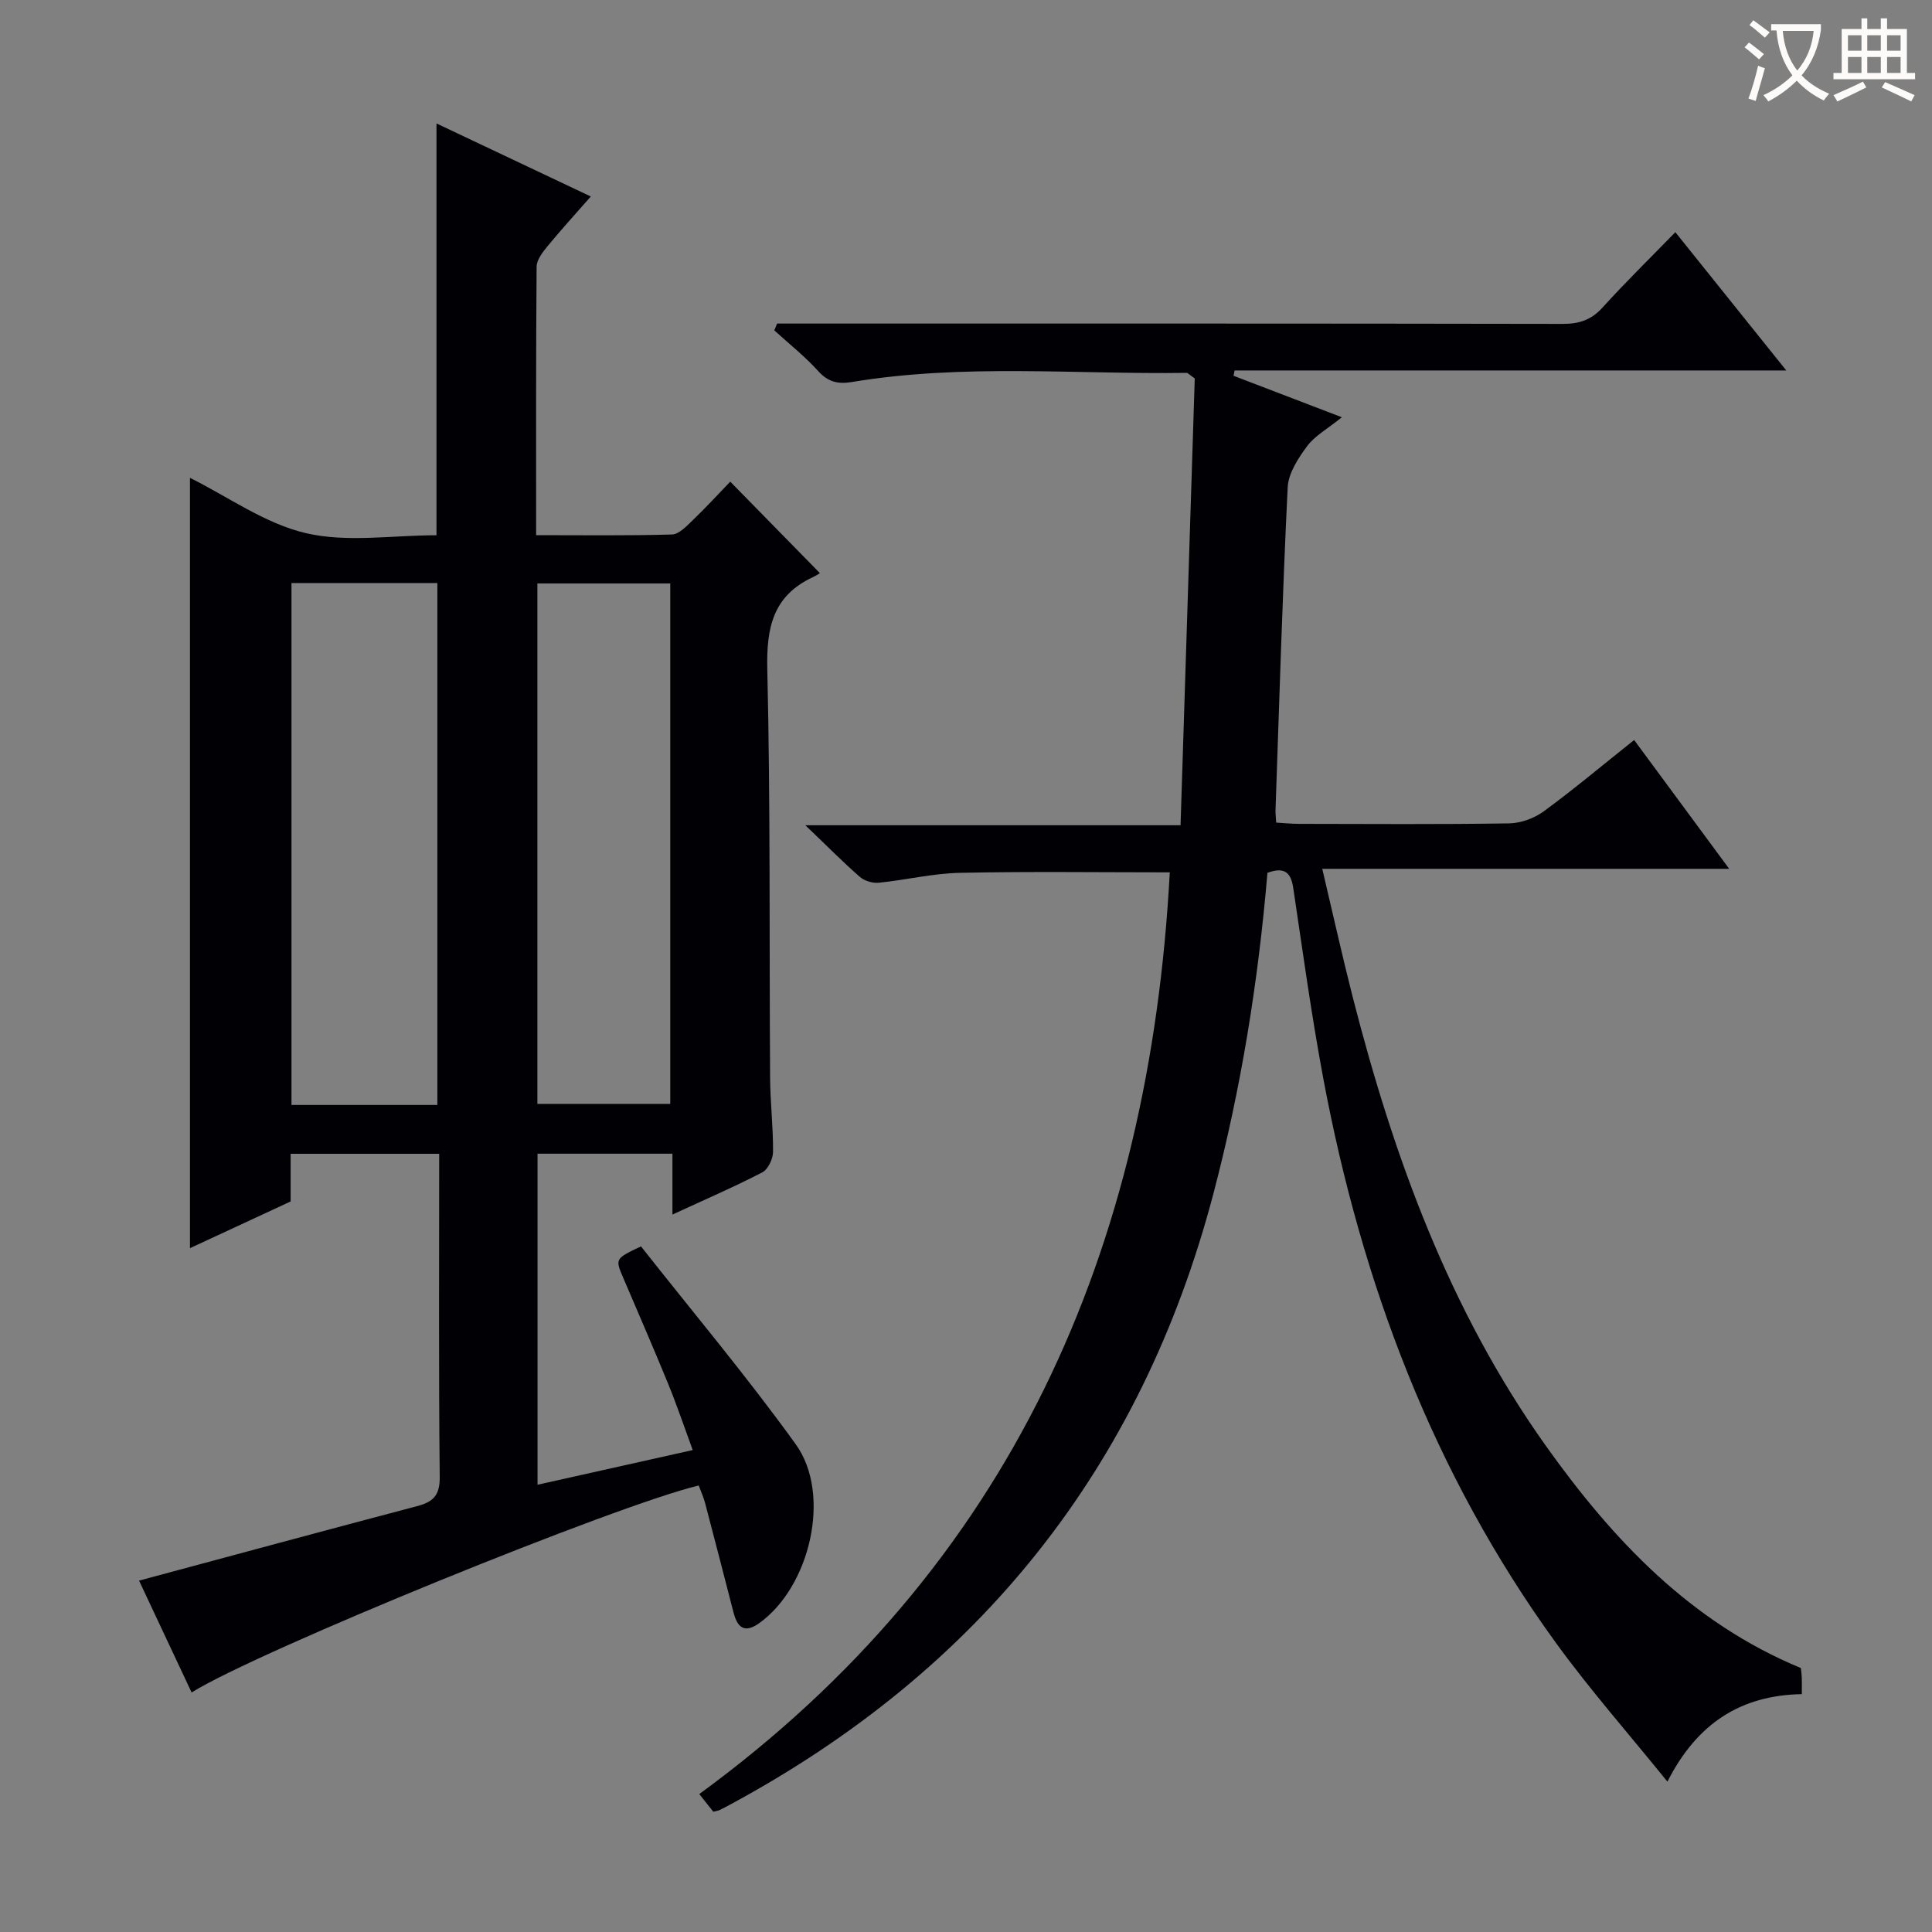 <svg enable-background="new 0 0 400 400" viewBox="0 0 400 400" xmlns="http://www.w3.org/2000/svg"><rect x="0" y="0" width="400" height="400" fill="#808080" stroke="none"/><path d="m39.67 350.41c-3.81-8.12-7.45-15.86-10.88-23.16 19.47-5.23 38.48-10.39 57.53-15.41 3.32-.87 4.76-2.19 4.72-6.03-.23-22.15-.11-44.31-.11-66.93-10.27 0-20.3 0-30.76 0v9.87c-7.05 3.27-13.79 6.4-20.84 9.67 0-53.37 0-106.18 0-159.49 7.9 3.93 15.53 9.47 23.99 11.45 8.51 1.99 17.85.44 27.05.44 0-28.39 0-56.42 0-85.26 10.44 4.94 20.82 9.85 31.95 15.12-3.23 3.68-6.19 6.93-8.98 10.32-1 1.22-2.22 2.79-2.24 4.21-.15 18.31-.1 36.62-.1 55.59 9.59 0 18.86.13 28.12-.14 1.48-.04 3.05-1.76 4.32-2.97 2.74-2.63 5.31-5.44 7.75-7.97 6.32 6.45 12.21 12.46 18.56 18.94-.01 0-.7.49-1.46.84-8.27 3.85-9.63 10.46-9.43 19.07.66 28.15.4 56.31.58 84.47.03 5.15.65 10.29.61 15.44-.01 1.46-1.03 3.62-2.22 4.24-5.86 3.04-11.94 5.66-18.61 8.74 0-4.42 0-8.28 0-12.6-9.57 0-18.61 0-27.93 0v68.54c10.5-2.35 20.9-4.67 32.13-7.18-1.74-4.73-3.25-9.21-5.03-13.58-3.02-7.39-6.21-14.7-9.34-22.04-1.71-4-1.73-3.99 3.66-6.55 10.61 13.47 21.86 26.84 32.04 40.97 7.5 10.41 2.95 29.59-7.61 37.07-3.08 2.18-4.5.77-5.28-2.27-1.95-7.54-3.88-15.08-5.87-22.6-.33-1.26-.89-2.46-1.33-3.66-16.7 3.92-91.43 34.34-104.99 42.85zm50.88-121.64c0-36.26 0-72.09 0-108.06-10.3 0-20.22 0-30.2 0v108.06zm48.22-107.97c-9.42 0-18.46 0-27.51 0v107.75h27.51c0-35.97 0-71.58 0-107.75z" fill="#010105"/><path d="m262.41 180.71c-1.91 22.62-5.47 44.69-11.19 66.43-14.94 56.77-48.5 98.68-100.02 126.46-.73.39-1.46.79-2.21 1.15-.29.14-.63.17-1.31.35-.8-1.01-1.69-2.13-2.9-3.66 64.6-47.2 93.24-112.67 97.41-190.83-14.62 0-29.05-.2-43.48.1-5.6.12-11.17 1.49-16.78 2.05-1.27.13-2.96-.38-3.92-1.22-3.49-3.05-6.75-6.36-11.27-10.68h77.68c1-31.48 1.98-62.29 2.94-92.51-1.16-.81-1.43-1.16-1.68-1.15-23.1.33-46.28-1.94-69.28 1.89-2.84.47-4.93.04-6.99-2.25-2.76-3.06-6.05-5.65-9.1-8.44.19-.47.39-.94.58-1.41h5.15c52.49 0 104.98-.03 157.47.07 3.42.01 5.93-.8 8.27-3.38 4.69-5.18 9.69-10.07 15.08-15.61 7.71 9.61 15.04 18.74 22.97 28.63-38.61 0-76.42 0-114.22 0-.07.37-.14.74-.22 1.1 6.84 2.62 13.69 5.24 22.43 8.59-3.04 2.45-5.63 3.86-7.21 6-1.85 2.5-3.87 5.6-4.01 8.53-1.09 22.26-1.74 44.55-2.52 66.83-.02.66.07 1.32.14 2.56 1.59.09 3.17.26 4.75.26 14.5.02 29 .13 43.49-.1 2.43-.04 5.2-1.06 7.17-2.5 6.28-4.61 12.26-9.63 18.7-14.76 6.52 8.84 12.8 17.35 19.68 26.67-28.28 0-55.77 0-84.25 0 2.23 9.44 4.14 18.08 6.33 26.65 8.46 33.04 20 64.78 39.99 92.85 13.9 19.51 29.99 36.54 52.77 45.97.07.7.17 1.35.19 2.01.03.99.01 1.99.01 3.39-12.52.24-21.64 5.92-27.83 18.12-7.99-9.89-15.99-18.96-23.06-28.7-25.45-35.07-40.28-74.63-48.2-116.95-2.44-13.04-4.24-26.2-6.2-39.33-.46-3.16-1.73-4.51-5.35-3.18z" fill="#010105"/><g fill="#fcfbfa"><path d="m362.1 8.8c1.1.8 2.1 1.6 3.1 2.4l-1 1.1c-1.3-1.1-2.3-2-3-2.5zm1.9 4.8c.5.2.9.4 1.4.5-.6 2.3-1.3 4.5-1.9 6.8l-1.5-.5c.8-2.1 1.4-4.3 2-6.8zm-1-9.4c1.3.9 2.4 1.8 3.4 2.5l-1 1.1c-1.4-1.2-2.4-2.1-3.2-2.6zm3.7 2.2v-1.4h10.3v1.2c-.5 3.6-1.8 6.8-4 9.4 1.5 1.6 3.4 2.8 5.7 3.8-.3.4-.7.8-1.1 1.4-2.3-1.1-4.1-2.5-5.6-4.1-1.6 1.6-3.6 3.1-5.9 4.3-.3-.5-.7-.9-1-1.3 2.4-1.1 4.4-2.5 6-4.1-1.9-2.5-3-5.6-3.3-9.3h-1.1zm8.8 0h-6.4c.3 3.3 1.3 6 3 8.2 2-2.3 3.1-5.1 3.4-8.2z"/><path d="m385.3 3.8h1.3v2.2h2.8v-2.2h1.3v2.2h4.1v9.1h1.7v1.3h-16.9v-1.3h1.7v-9.1h4.1v-2.2zm.4 13.1.7 1.2c-1.8.9-3.8 1.9-6 2.9-.2-.4-.5-.8-.8-1.3 2.3-1 4.3-1.9 6.1-2.8zm-3.1-6.4h2.8v-3.2h-2.8zm0 4.6h2.8v-3.3h-2.8zm4-4.6h2.8v-3.2h-2.8zm0 4.6h2.8v-3.3h-2.8zm3.7 1.9c2.1.9 4.1 1.8 6.1 2.7l-.7 1.3c-2.2-1.1-4.2-2-6.1-2.9zm3.2-9.7h-2.8v3.2h2.8zm-2.8 7.8h2.8v-3.3h-2.8z"/></g></svg>